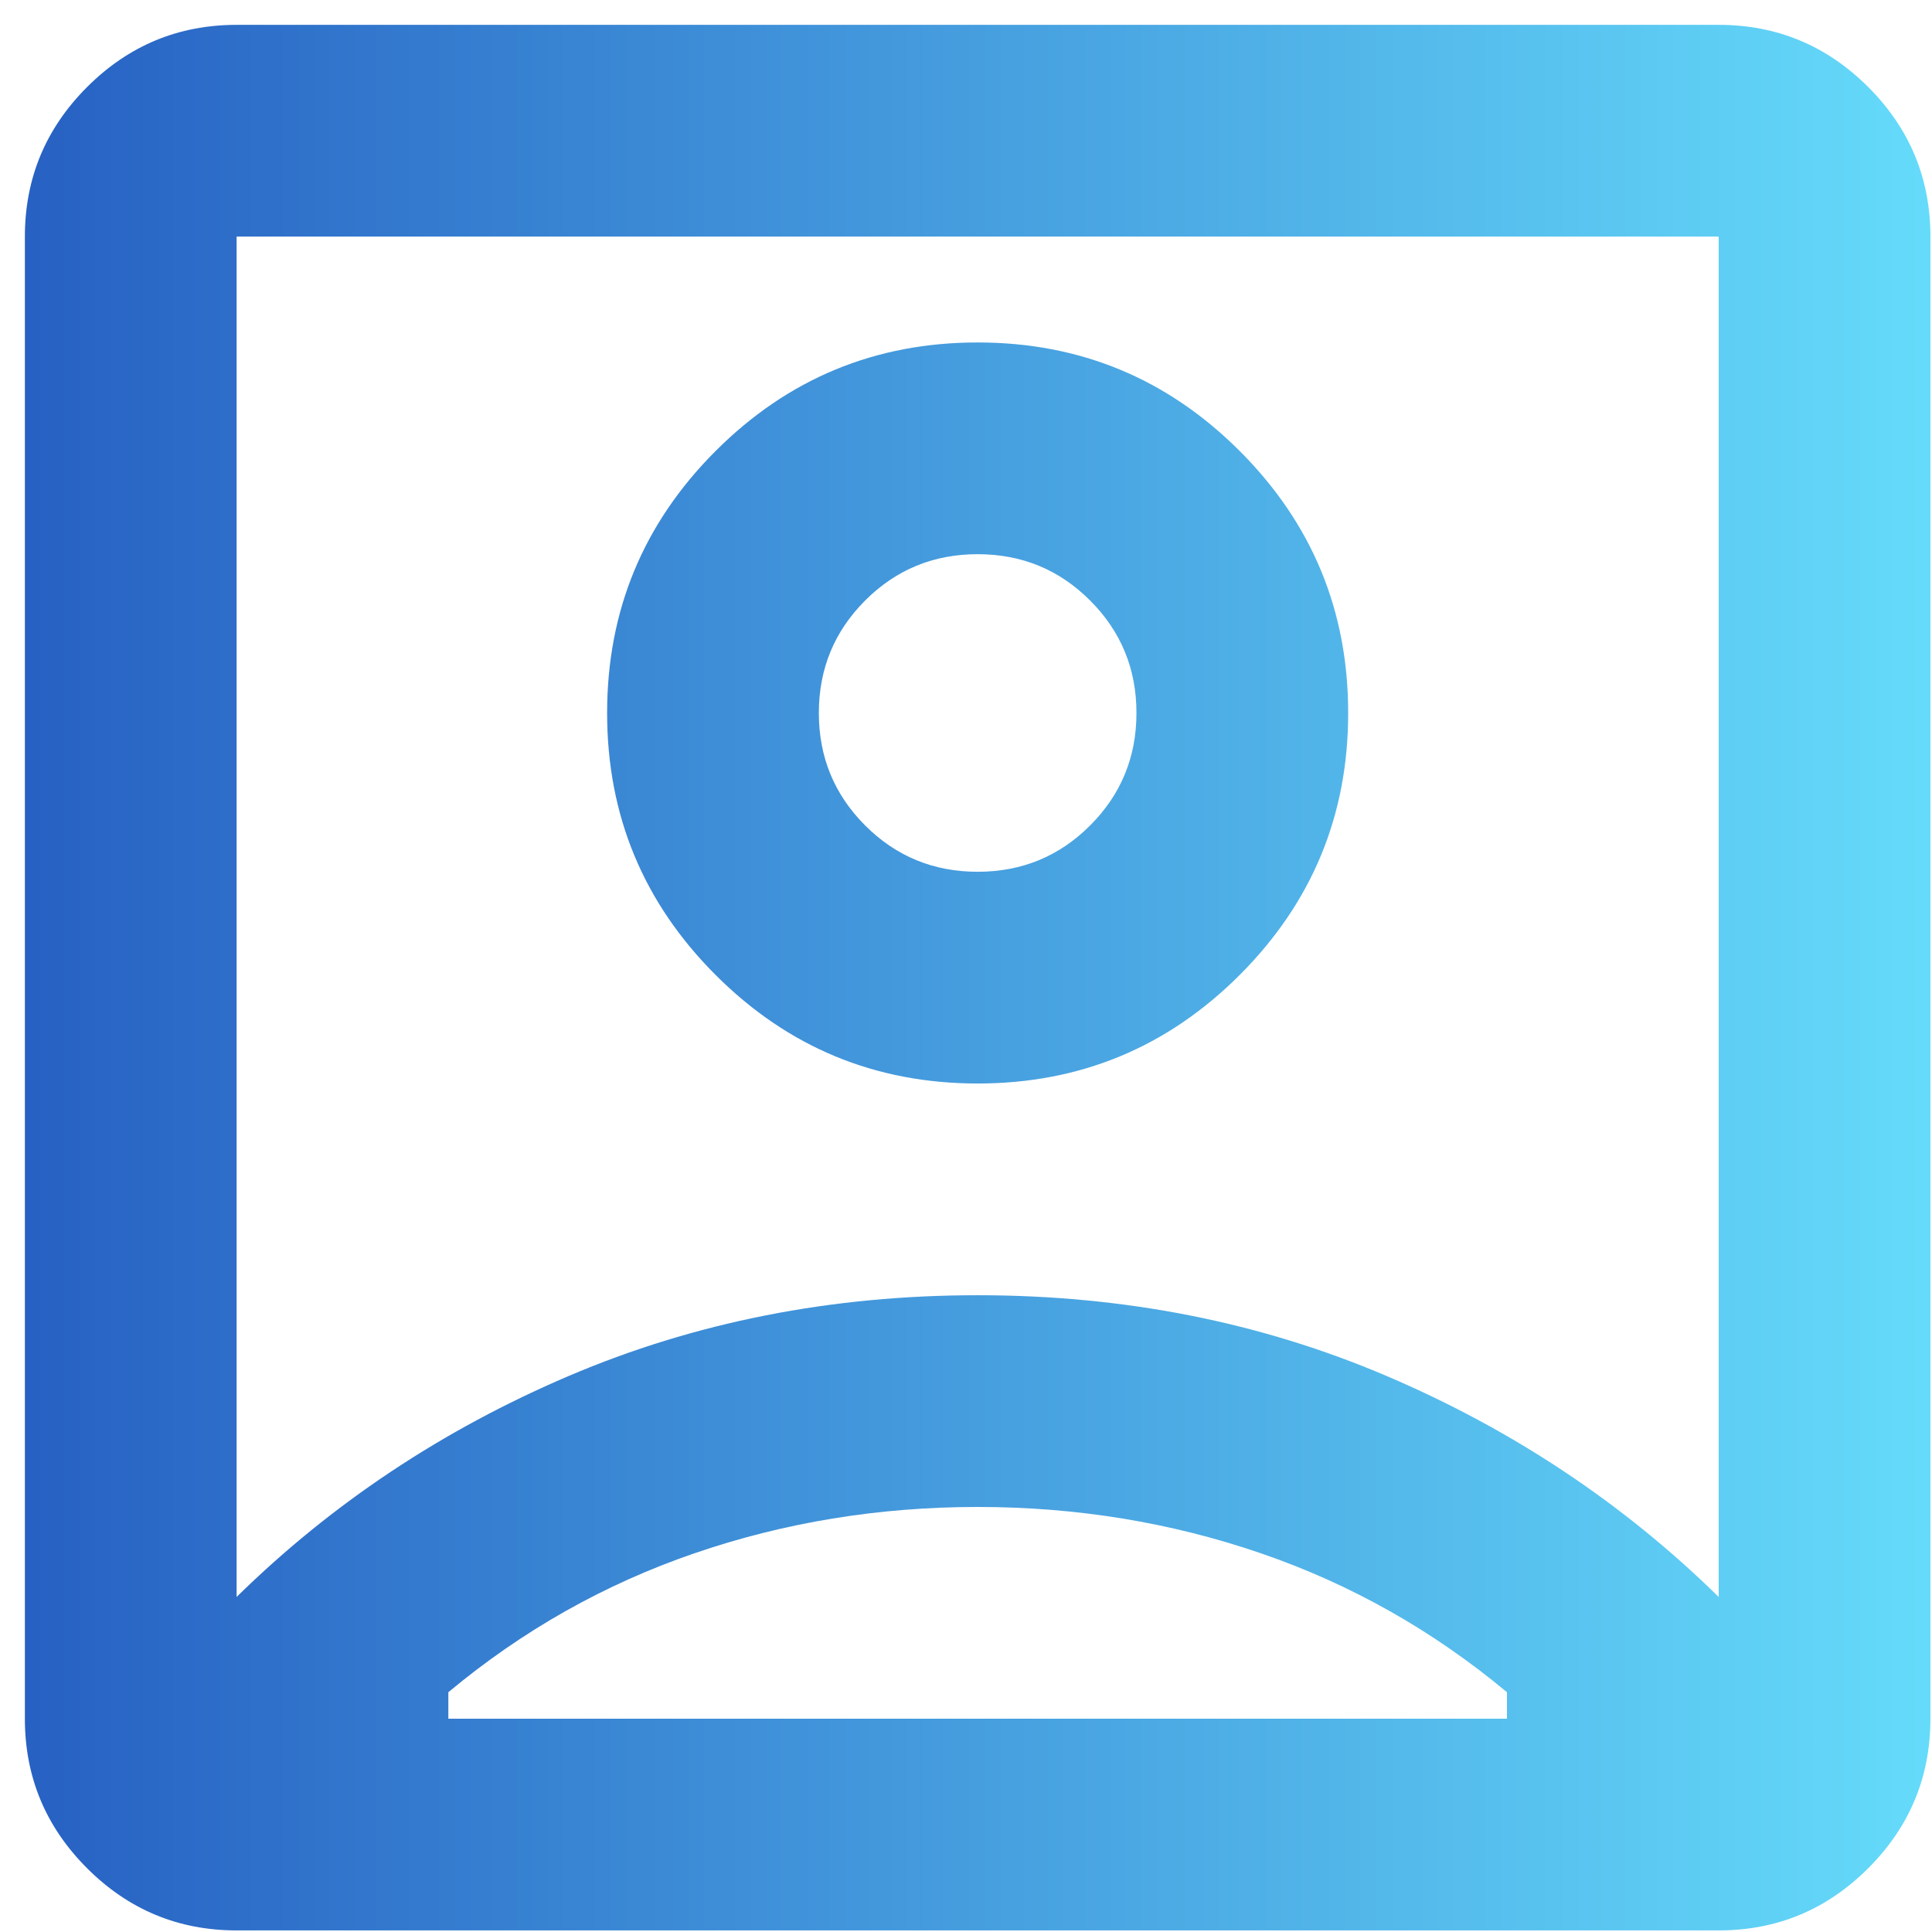 <svg width="66" height="66" viewBox="0 0 66 66" fill="none" xmlns="http://www.w3.org/2000/svg">
<path d="M8.083 54.554C11.337 51.359 15.12 48.843 19.429 47.005C23.739 45.166 28.395 44.247 33.398 44.247C38.401 44.247 43.057 45.166 47.367 47.005C51.676 48.843 55.458 51.359 58.713 54.554V8.082H8.083V54.554ZM33.398 37.014C36.894 37.014 39.877 35.779 42.349 33.307C44.82 30.836 46.056 27.852 46.056 24.357C46.056 20.86 44.82 17.877 42.349 15.406C39.877 12.934 36.894 11.699 33.398 11.699C29.902 11.699 26.918 12.934 24.447 15.406C21.976 17.877 20.74 20.86 20.74 24.357C20.74 27.852 21.976 30.836 24.447 33.307C26.918 35.779 29.902 37.014 33.398 37.014ZM8.083 65.946C6.093 65.946 4.391 65.238 2.974 63.821C1.558 62.405 0.85 60.702 0.85 58.713V8.082C0.85 6.093 1.558 4.391 2.974 2.974C4.391 1.558 6.093 0.849 8.083 0.849H58.713C60.702 0.849 62.405 1.558 63.822 2.974C65.238 4.391 65.946 6.093 65.946 8.082V58.713C65.946 60.702 65.238 62.405 63.822 63.821C62.405 65.238 60.702 65.946 58.713 65.946H8.083ZM15.316 58.713H51.48V57.809C48.949 55.699 46.146 54.117 43.072 53.062C39.998 52.007 36.773 51.48 33.398 51.48C30.023 51.48 26.798 52.007 23.724 53.062C20.65 54.117 17.847 55.699 15.316 57.809V58.713ZM33.398 29.781C31.891 29.781 30.61 29.254 29.555 28.199C28.501 27.144 27.973 25.863 27.973 24.357C27.973 22.85 28.501 21.569 29.555 20.514C30.61 19.459 31.891 18.932 33.398 18.932C34.905 18.932 36.186 19.459 37.24 20.514C38.295 21.569 38.823 22.85 38.823 24.357C38.823 25.863 38.295 27.144 37.24 28.199C36.186 29.254 34.905 29.781 33.398 29.781Z" fill="url(#paint0_linear_46_6514)"/>
<defs>
<linearGradient id="paint0_linear_46_6514" x1="0.85" y1="0.849" x2="65.946" y2="0.849" gradientUnits="userSpaceOnUse">
<stop stop-color="#2761C3"/>
<stop offset="1" stop-color="#65DBFA"/>
</linearGradient>
</defs>
</svg>
